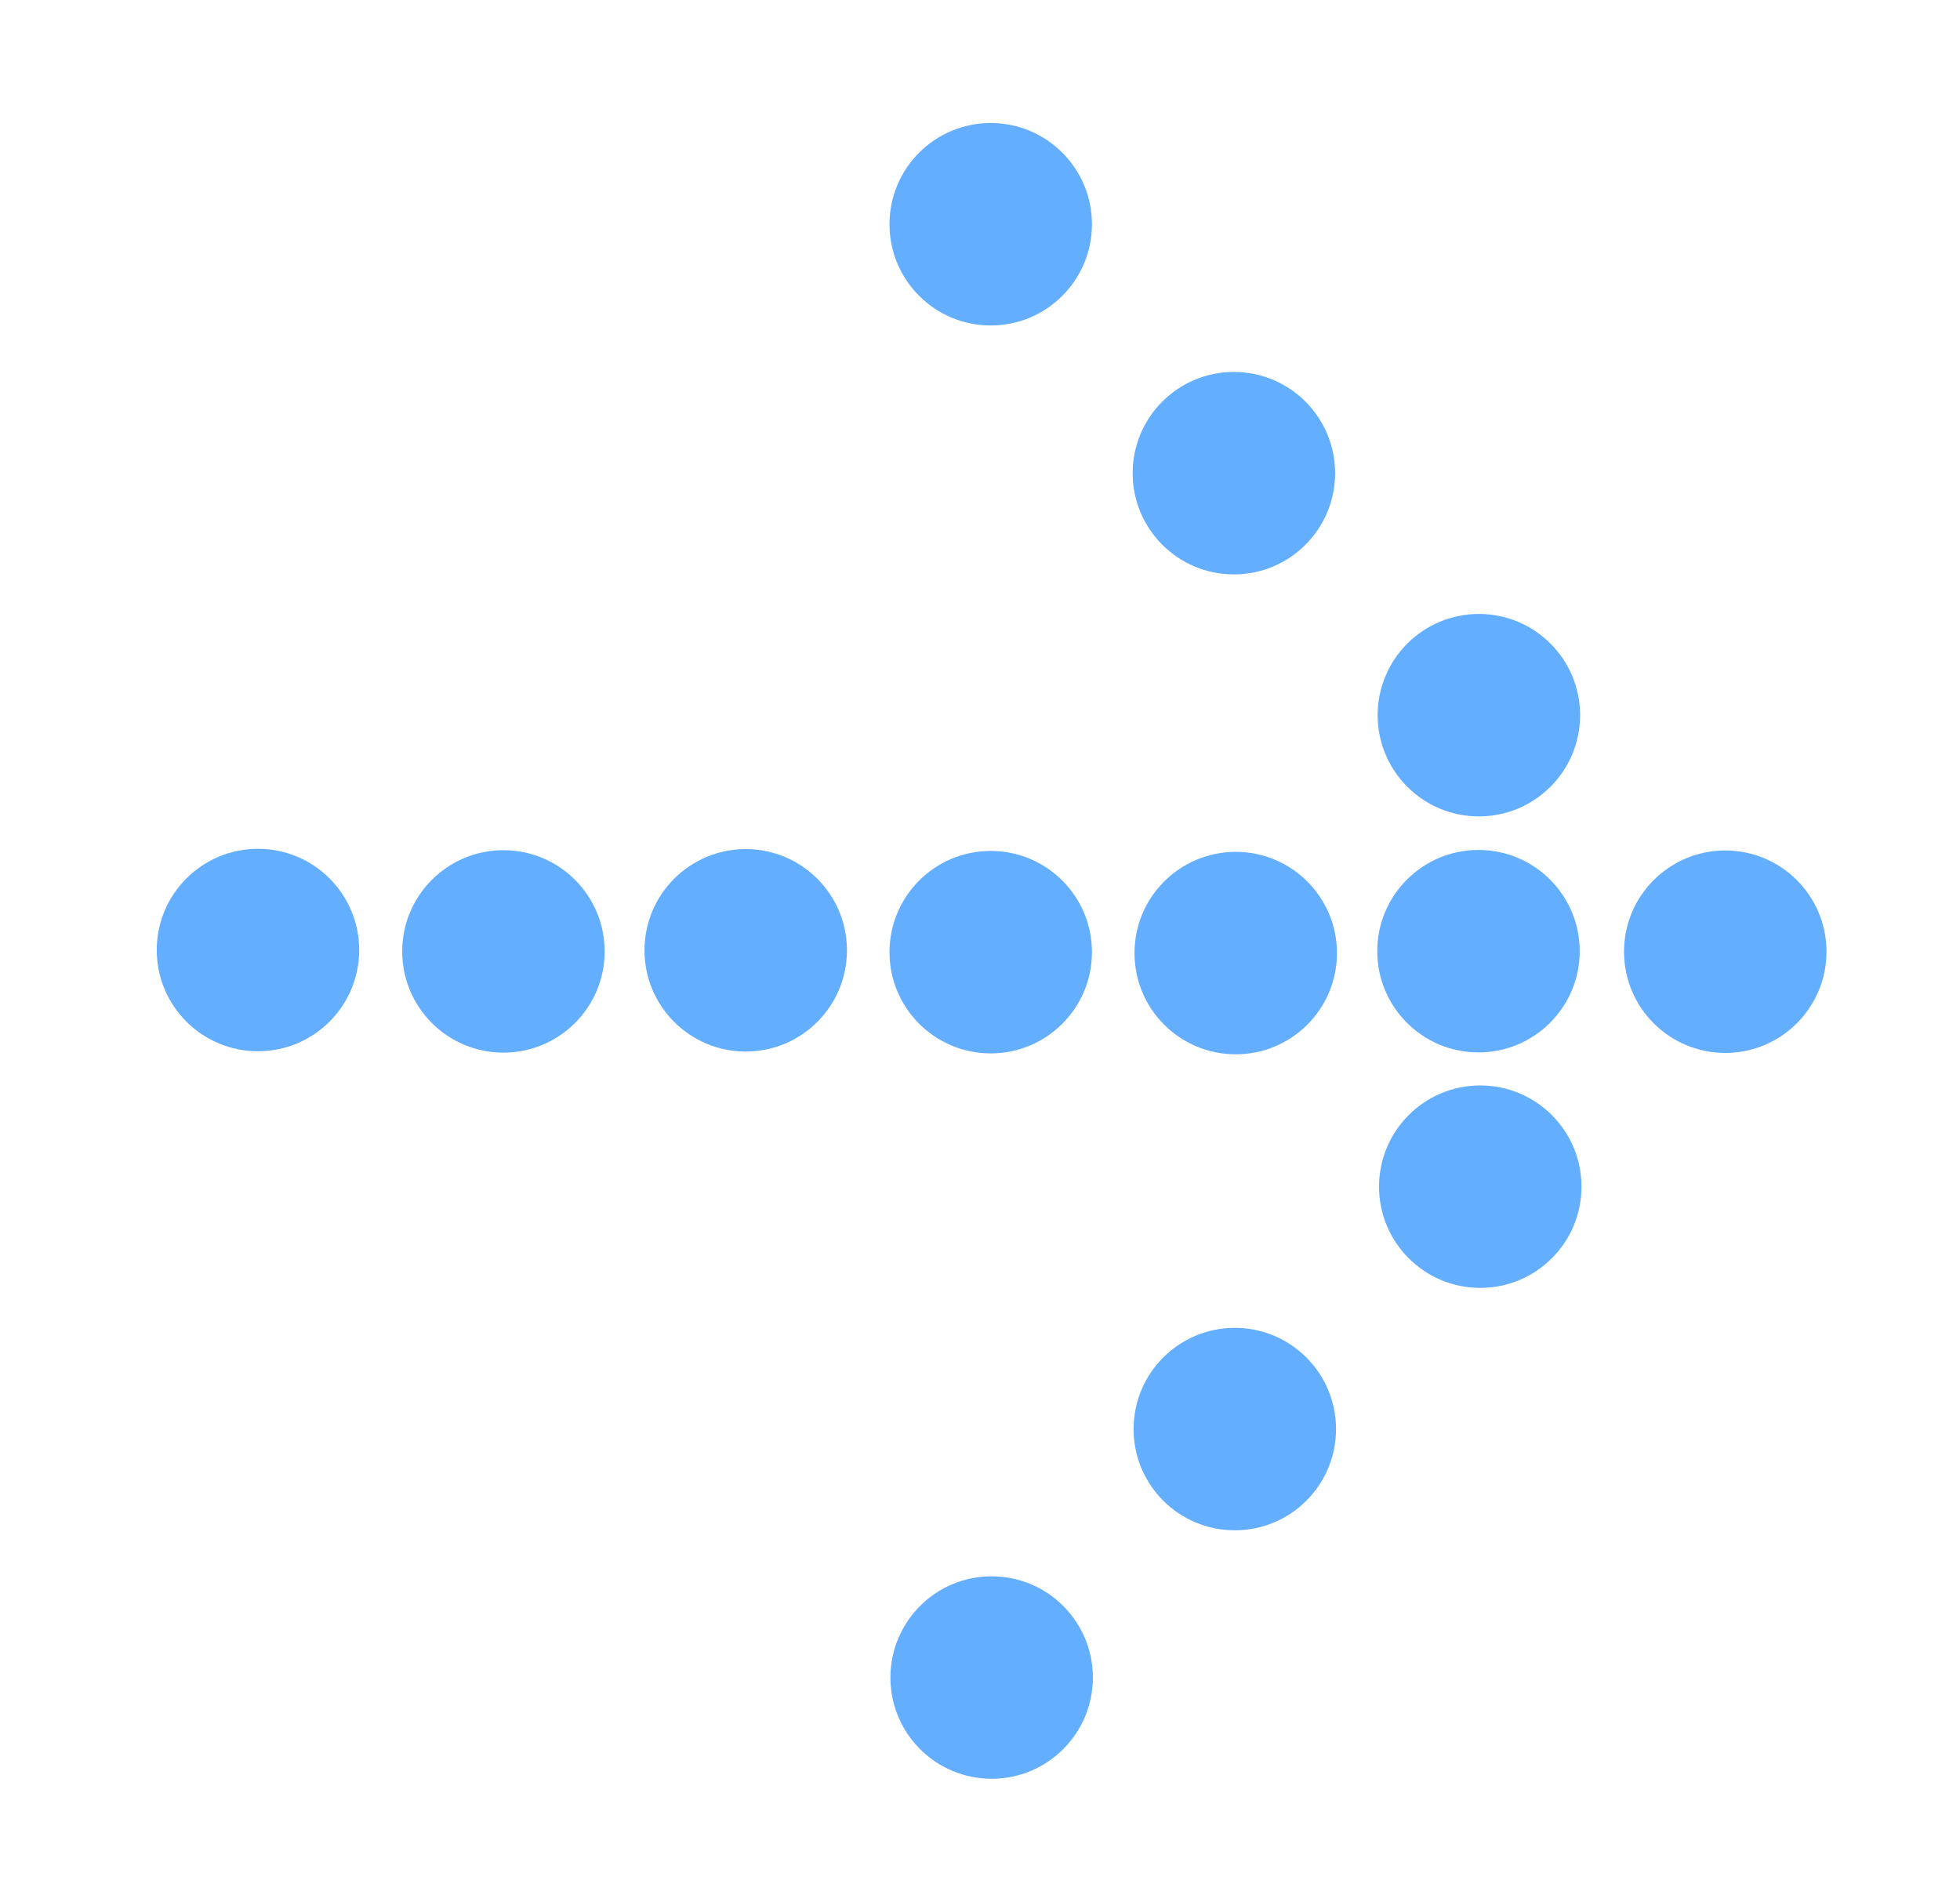 <svg width="34" height="33" viewBox="0 0 34 33" fill="none" xmlns="http://www.w3.org/2000/svg">
<circle cx="4.475" cy="16.48" r="1.756" fill="#64AEFF"/>
<circle cx="8.733" cy="16.504" r="1.756" fill="#64AEFF"/>
<circle cx="12.936" cy="16.485" r="1.756" fill="#64AEFF"/>
<circle cx="17.186" cy="16.517" r="1.756" fill="#64AEFF"/>
<circle cx="21.436" cy="16.533" r="1.756" fill="#64AEFF"/>
<circle cx="25.647" cy="16.5" r="1.756" fill="#64AEFF"/>
<circle cx="29.928" cy="16.509" r="1.756" fill="#64AEFF"/>
<circle cx="25.678" cy="20.585" r="1.756" fill="#64AEFF"/>
<circle cx="21.42" cy="24.79" r="1.756" fill="#64AEFF"/>
<circle cx="17.202" cy="29.1" r="1.756" fill="#64AEFF"/>
<circle cx="1.756" cy="1.756" r="1.756" transform="matrix(1 0 0 -1 23.898 14.162)" fill="#64AEFF"/>
<circle cx="1.756" cy="1.756" r="1.756" transform="matrix(1 0 0 -1 19.648 9.964)" fill="#64AEFF"/>
<circle cx="1.756" cy="1.756" r="1.756" transform="matrix(1 0 0 -1 15.43 5.646)" fill="#64AEFF"/>
</svg>
